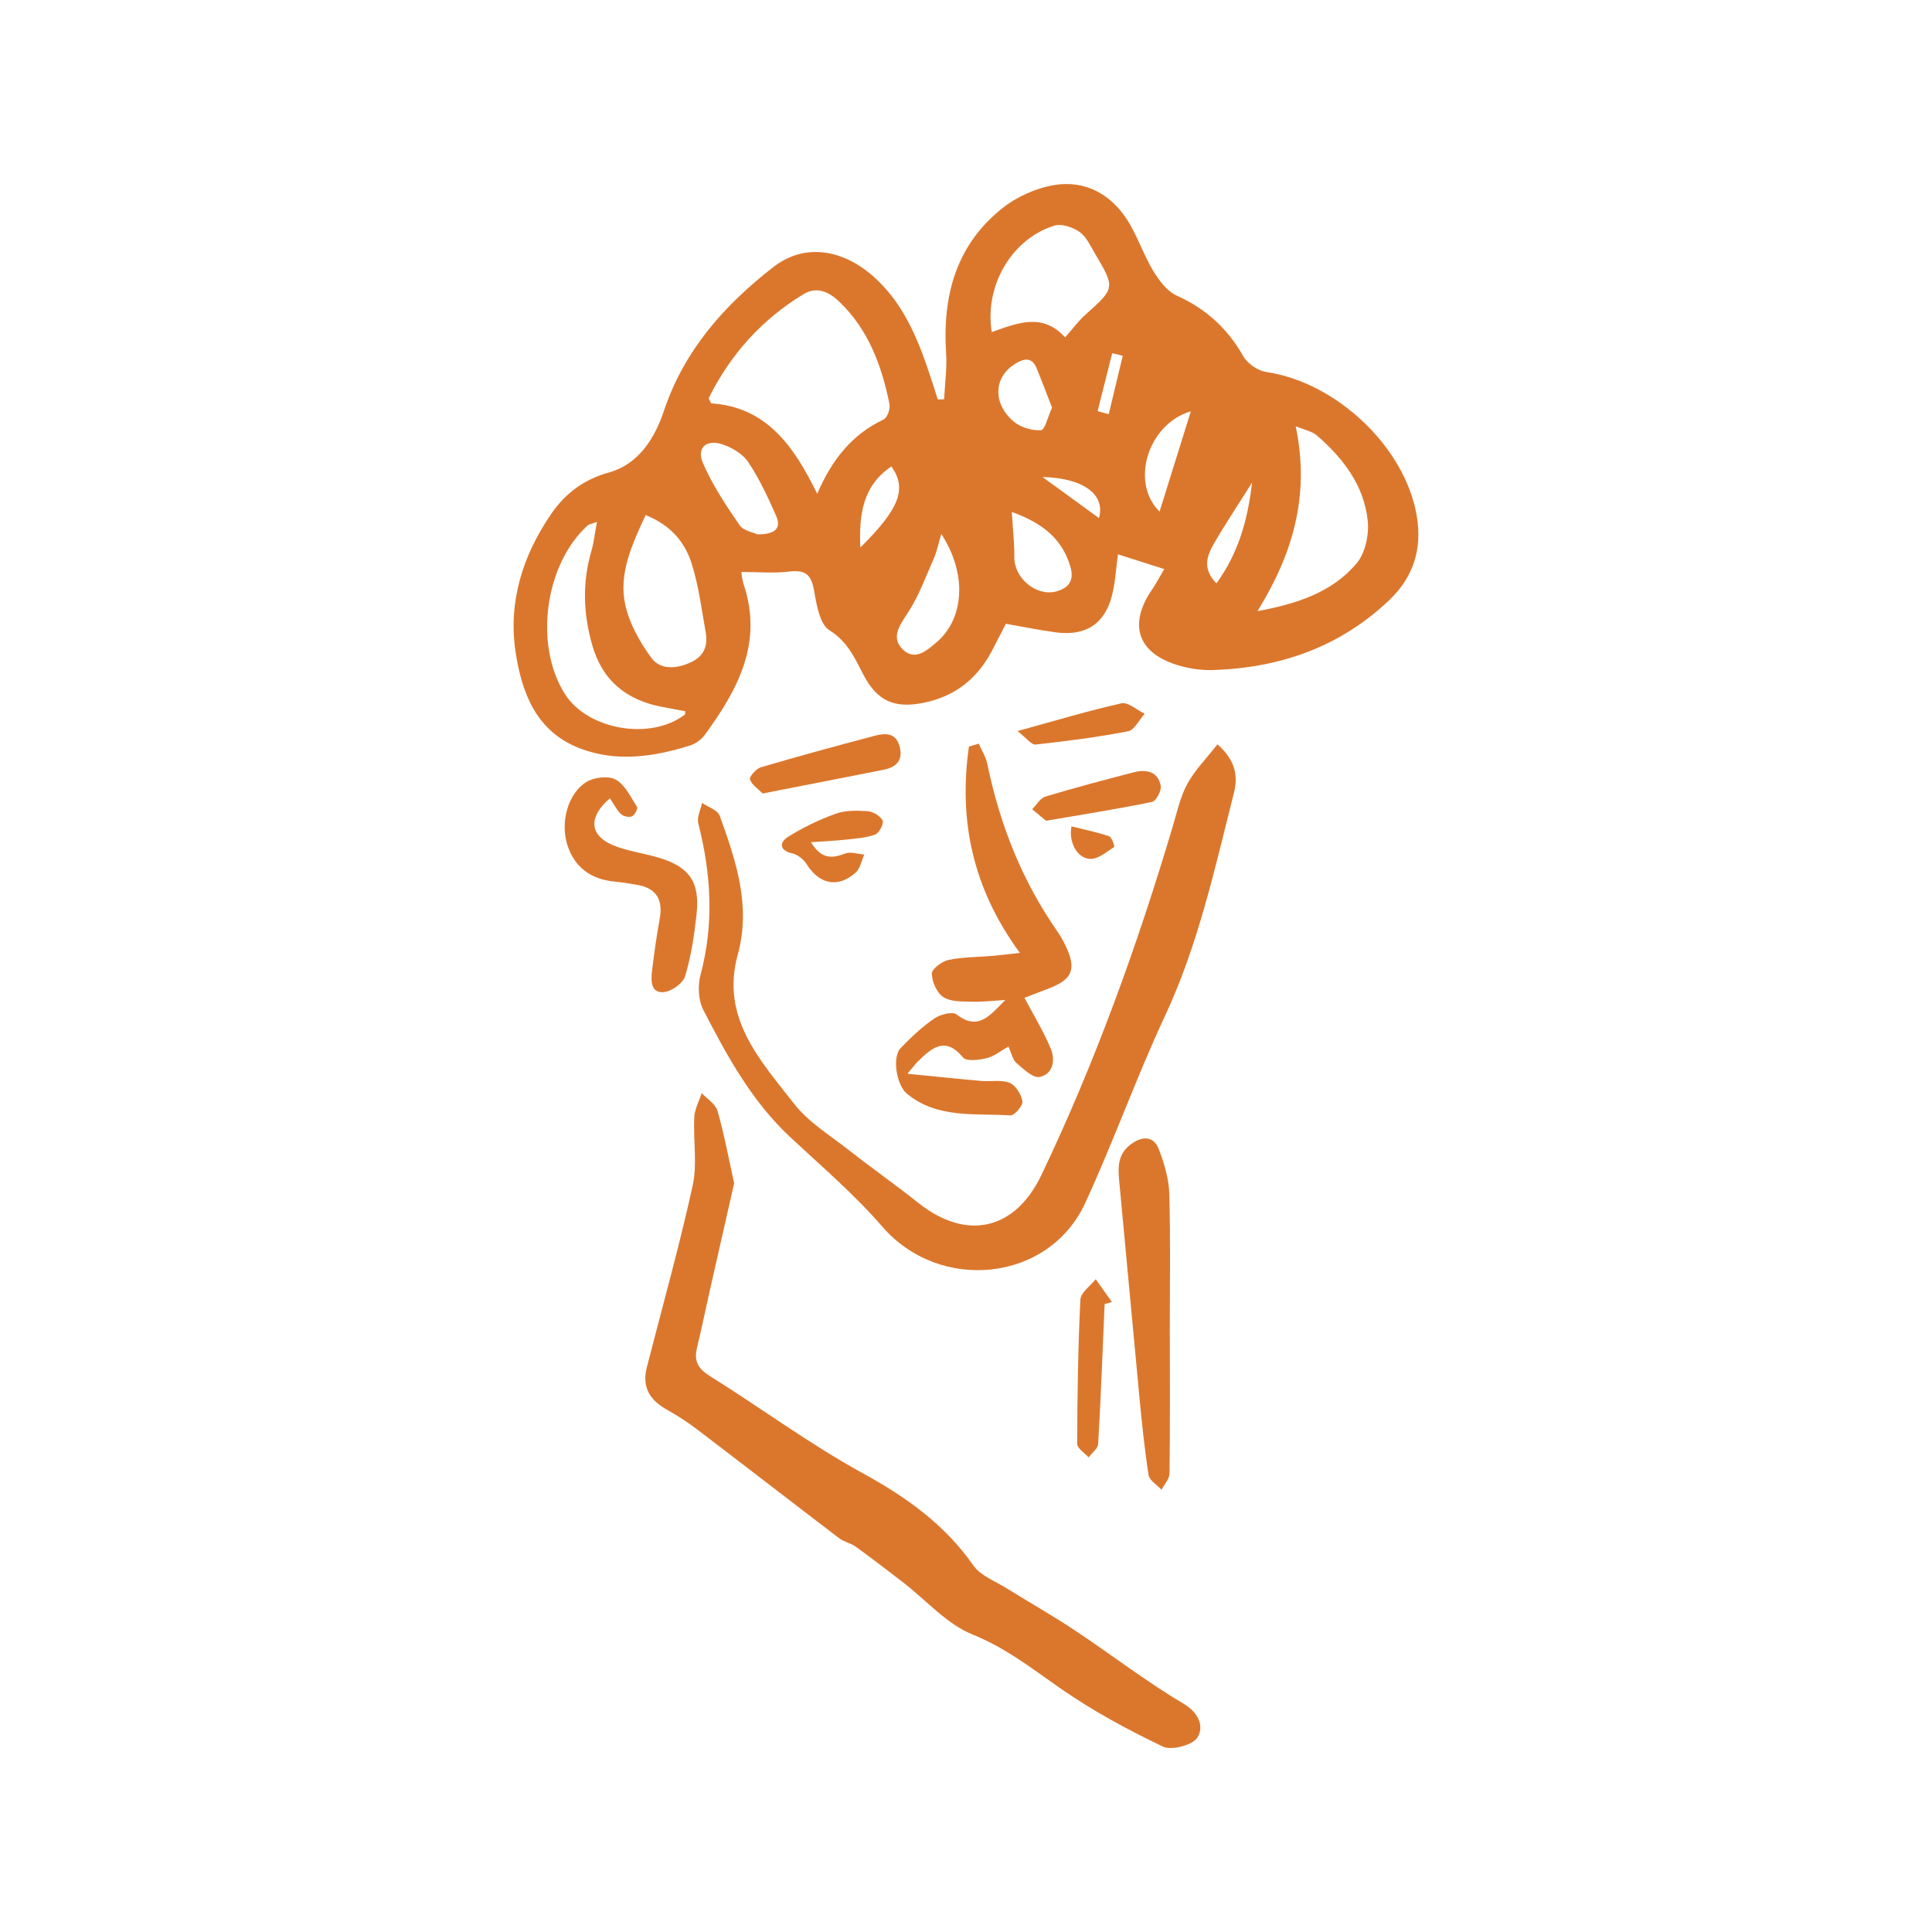 <?xml version="1.0" encoding="UTF-8"?>
<svg id="Layer_1" data-name="Layer 1" xmlns="http://www.w3.org/2000/svg" version="1.1" viewBox="0 0 283.46 283.46">
  <defs>
    <style>
      .cls-1 {
        fill: #db772d;
        stroke-width: 0px;
      }
    </style>
  </defs>
  <path class="cls-1" d="M170.81,83.49c-2.55-.81-4.67-1.49-6.79-2.16-.27,2-.37,4.05-.86,6-1.06,4.21-3.84,6.02-8.23,5.45-2.36-.31-4.7-.8-7.35-1.26-.69,1.34-1.39,2.74-2.13,4.12-2.15,4.03-5.43,6.56-9.93,7.47-4.32.88-6.85-.27-8.87-4.17-1.27-2.45-2.3-4.81-4.96-6.47-1.45-.9-1.89-3.82-2.27-5.92-.41-2.29-1.32-2.97-3.61-2.69-2.23.27-4.53.06-7.04.06.06.35.1,1.1.33,1.79,2.91,8.64-.89,15.56-5.74,22.17-.5.68-1.36,1.27-2.18,1.52-5.33,1.65-10.75,2.46-16.12.39-6.44-2.47-8.54-8.25-9.43-14.24-1.07-7.26,1.06-14.04,5.22-20.12,2.09-3.05,4.79-5.08,8.52-6.12,4.38-1.22,6.71-5.07,8.04-9.03,2.99-8.93,8.88-15.52,16.07-21.11,4.49-3.49,10.1-2.69,14.74,1.46,4.68,4.19,6.71,9.8,8.59,15.52.27.82.52,1.64.78,2.46.31,0,.62-.02.93-.03.11-2.27.44-4.55.29-6.81-.54-8.34,1.45-15.75,8.15-21.14,2.14-1.73,5.01-3.03,7.71-3.48,4.48-.74,8.26,1.28,10.72,5.12,1.49,2.33,2.36,5.06,3.79,7.44.86,1.42,2.04,3.02,3.47,3.66,4.28,1.93,7.45,4.81,9.76,8.89.62,1.09,2.14,2.14,3.38,2.32,10.26,1.51,20.3,10.94,22.06,21.02.85,4.87-.42,9.04-4.07,12.5-7.25,6.87-16.01,9.89-25.82,10.21-1.66.05-3.41-.2-5.01-.67-6.05-1.77-7.47-6.01-3.89-11.19.63-.92,1.14-1.92,1.75-2.95h0ZM119.9,72.45c2.12-4.93,5.04-8.68,9.75-10.91.54-.26,1-1.59.85-2.29-1.16-5.65-3.1-10.95-7.43-15.05-1.5-1.42-3.27-2.19-5.16-1.05-6.11,3.7-10.73,8.83-13.91,15.23-.06.11.14.35.33.8,8.19.52,12.18,6.36,15.57,13.26h0ZM184.5,89.67c5.63-1.06,10.9-2.68,14.55-7.03,1.27-1.51,1.84-4.2,1.62-6.24-.54-5.19-3.61-9.18-7.47-12.52-.68-.59-1.72-.77-3.1-1.35,2.17,10.31-.53,18.91-5.6,27.13h0ZM94.73,75.56c-2,4.34-3.96,8.52-3.01,13.08.58,2.78,2.13,5.53,3.83,7.86,1.33,1.82,3.68,1.65,5.78.69,1.96-.89,2.56-2.45,2.21-4.41-.61-3.4-1.03-6.88-2.08-10.15-.98-3.07-3.03-5.57-6.73-7.06h0ZM156.27,49.51c1.23-1.4,1.99-2.45,2.94-3.3,4.41-3.95,4.44-3.93,1.42-9.05-.66-1.11-1.25-2.44-2.24-3.13-.99-.69-2.62-1.25-3.68-.93-6.3,1.94-10.3,8.87-9.2,15.62,3.68-1.28,7.4-2.93,10.77.79h-.01ZM100.53,104.35c-1.11-.21-2.24-.41-3.37-.63-5.25-1-8.79-3.84-10.29-9.14-1.31-4.63-1.44-9.2-.08-13.83.36-1.24.49-2.55.79-4.17-.85.31-1.17.33-1.36.51-6.29,5.72-7.89,17.52-3.36,24.7,3.35,5.31,12.6,6.91,17.63,3.04.05-.04.02-.19.05-.47h0ZM111.09,78.4c2.49.02,3.64-.77,2.78-2.73-1.19-2.7-2.45-5.41-4.08-7.86-.8-1.2-2.39-2.15-3.81-2.62-2.36-.78-3.81.52-2.85,2.74,1.39,3.22,3.38,6.2,5.37,9.11.57.84,2.03,1.07,2.6,1.35h-.01ZM138.11,78.34c-.46,1.54-.66,2.6-1.09,3.57-1.22,2.75-2.25,5.66-3.91,8.13-1.24,1.86-2.37,3.59-.63,5.27,1.77,1.71,3.56.1,4.96-1.1,4.06-3.47,4.47-10.07.66-15.87h0ZM148.45,75.11c.16,2.65.39,4.65.37,6.64-.03,3.04,3.19,5.8,6.13,5.03,1.78-.47,2.69-1.57,2.12-3.55-1.17-4.07-3.96-6.43-8.61-8.12h0ZM154.36,59.82c-.78-2.01-1.5-3.92-2.28-5.81-.6-1.46-1.57-1.51-2.87-.79-3.38,1.87-3.73,5.85-.48,8.63,1.02.86,2.68,1.35,4.01,1.27.55-.03,1-1.97,1.61-3.3h0ZM174.72,60.34c-6.37,1.92-8.91,10.48-4.59,14.72,1.5-4.81,3.02-9.7,4.59-14.72ZM126.23,80.33c5.78-5.72,6.87-8.65,4.55-11.89-4.17,2.8-4.77,6.99-4.55,11.89ZM183.7,70.81c-2.18,3.47-4.05,6.24-5.7,9.14-.96,1.69-1.57,3.59.48,5.64,3.18-4.42,4.56-9.13,5.22-14.78ZM152.96,69.99c3.12,2.27,5.7,4.14,8.28,6.02.97-3.38-2.17-5.88-8.28-6.02ZM161.05,60.32c.54.15,1.08.3,1.62.45.69-2.86,1.38-5.71,2.06-8.57-.52-.13-1.03-.26-1.55-.38-.71,2.83-1.43,5.67-2.14,8.5h.01Z"/>
  <path class="cls-1" d="M178.61,109.19c2.7,2.4,3.05,4.71,2.43,7.14-2.81,11.1-5.23,22.29-10.14,32.78-4.2,8.99-7.52,18.39-11.68,27.4-5.37,11.63-21.36,13.19-29.78,3.45-4.09-4.73-8.91-8.84-13.5-13.12-5.66-5.28-9.29-11.95-12.76-18.68-.74-1.43-.82-3.58-.39-5.18,2-7.47,1.54-14.8-.34-22.19-.23-.89.35-1.99.56-2.99.89.62,2.29,1.05,2.59,1.89,2.37,6.58,4.62,13.19,2.64,20.38-2.55,9.26,3.32,15.53,8.29,21.9,2.1,2.68,5.22,4.59,7.97,6.74,3.37,2.65,6.89,5.11,10.24,7.78,7.06,5.61,14.18,4.03,18.06-4.11,7.89-16.51,14.07-33.66,19.28-51.18.62-2.1,1.1-4.31,2.13-6.2,1.1-2.01,2.78-3.7,4.41-5.79v-.02Z"/>
  <path class="cls-1" d="M107.73,173.53c-1.18,5.21-2.35,10.34-3.51,15.47-.66,2.92-1.26,5.85-1.96,8.76-.47,1.93.15,3.04,1.89,4.13,7.5,4.69,14.65,9.99,22.38,14.23,6.42,3.52,12.06,7.52,16.29,13.57,1.06,1.51,3.19,2.29,4.87,3.34,3.35,2.09,6.8,4.03,10.08,6.22,5.31,3.53,10.37,7.45,15.84,10.69,2.38,1.41,3.03,3.42,2.09,4.97-.68,1.13-3.8,1.96-5.08,1.35-5.19-2.48-10.3-5.25-15.02-8.53-4.16-2.89-8.02-5.95-12.89-7.91-3.79-1.52-6.79-5.01-10.15-7.61-2.32-1.79-4.65-3.57-7.02-5.29-.72-.52-1.69-.68-2.39-1.21-6.97-5.31-13.9-10.68-20.87-15.99-1.42-1.08-2.93-2.05-4.49-2.93-2.48-1.39-3.63-3.32-2.89-6.18,2.28-8.88,4.76-17.72,6.73-26.67.7-3.2.06-6.68.23-10.01.06-1.2.71-2.36,1.09-3.55.8.85,2.03,1.59,2.32,2.59.98,3.43,1.63,6.95,2.43,10.56h.03Z"/>
  <path class="cls-1" d="M143.6,109.11c.43.99,1.05,1.94,1.26,2.98,1.83,8.89,5.1,17.17,10.32,24.63.45.65.84,1.36,1.18,2.08,1.61,3.37.99,4.9-2.47,6.22-1.38.53-2.75,1.06-3.58,1.38,1.37,2.6,2.82,4.95,3.86,7.47.69,1.66.35,3.74-1.65,4.14-.97.19-2.37-1.18-3.39-2.05-.54-.46-.7-1.38-1.18-2.41-1.14.64-2.09,1.44-3.17,1.7-1.13.27-2.98.51-3.48-.09-2.64-3.19-4.59-1.4-6.62.56-.33.32-.61.71-1.54,1.82,4.08.4,7.47.76,10.87,1.06,1.39.12,2.93-.22,4.14.28.88.37,1.7,1.71,1.86,2.72.09.62-1.18,2.09-1.77,2.05-5.2-.34-10.68.52-15.19-3.19-1.48-1.21-2.22-5.34-.9-6.7,1.52-1.57,3.14-3.1,4.93-4.33.86-.6,2.68-1.06,3.28-.59,3.23,2.54,5.02-.03,7.14-2.13-1.6.1-3.19.3-4.79.26-1.45-.04-3.15.04-4.28-.66-.97-.61-1.69-2.25-1.72-3.45-.02-.68,1.48-1.82,2.45-2.02,2.12-.44,4.35-.41,6.53-.6,1.05-.09,2.09-.23,3.95-.43-6.98-9.49-9.02-19.53-7.48-30.28.48-.14.96-.28,1.44-.42Z"/>
  <path class="cls-1" d="M171.64,195.85c0,6.78.04,13.56-.05,20.33,0,.8-.76,1.6-1.17,2.39-.66-.71-1.78-1.36-1.9-2.15-.6-3.84-.99-7.71-1.36-11.58-1-10.52-1.95-21.04-2.95-31.56-.21-2.17-.19-4.12,1.9-5.53,1.72-1.16,3.21-.95,3.91.86.81,2.09,1.48,4.38,1.54,6.6.19,6.87.07,13.75.07,20.63h0Z"/>
  <path class="cls-1" d="M89.49,117.13c-3.2,2.71-3.01,5.41.39,6.85,2.08.88,4.41,1.17,6.61,1.81,4.63,1.34,6.23,3.57,5.71,8.35-.34,3.06-.8,6.15-1.68,9.08-.31,1.04-1.98,2.24-3.12,2.34-1.94.17-1.9-1.68-1.74-3.07.3-2.57.67-5.13,1.13-7.68.5-2.76-.44-4.48-3.27-4.98-1.07-.19-2.16-.37-3.24-.47-3.63-.32-6.04-2.16-7.06-5.46-1-3.22.04-7.39,2.77-9.14,1.13-.72,3.25-.98,4.34-.38,1.38.76,2.21,2.57,3.13,4.01.15.24-.33,1.2-.72,1.37-.43.19-1.26.03-1.62-.31-.62-.58-1.02-1.41-1.63-2.32h0Z"/>
  <path class="cls-1" d="M111.9,116.42c-.63-.64-1.57-1.24-1.87-2.06-.13-.38.9-1.57,1.59-1.78,5.52-1.63,11.08-3.14,16.64-4.61,1.6-.42,3.23-.55,3.76,1.67.49,2.07-.65,2.95-2.43,3.31-5.74,1.14-11.48,2.25-17.7,3.47h.01Z"/>
  <path class="cls-1" d="M162.07,191.32c-.3,6.84-.55,13.69-.95,20.53-.04.68-.91,1.32-1.4,1.98-.59-.67-1.68-1.34-1.68-2,.02-7.05.13-14.1.47-21.14.05-1.04,1.46-2.01,2.25-3.01.79,1.12,1.59,2.23,2.38,3.35-.36.1-.71.2-1.07.3h0Z"/>
  <path class="cls-1" d="M118.99,123.58c1.6,2.59,3.16,2.35,5.03,1.64.79-.3,1.85.09,2.79.16-.42.91-.6,2.07-1.29,2.67-2.61,2.29-5.32,1.69-7.18-1.27-.44-.7-1.31-1.4-2.09-1.57-2.01-.44-1.83-1.67-.67-2.4,2.19-1.39,4.59-2.54,7.03-3.42,1.44-.52,3.15-.48,4.71-.37.79.06,1.84.7,2.18,1.38.21.42-.51,1.83-1.09,2.04-1.35.5-2.86.59-4.32.75-1.58.17-3.16.24-5.12.38h.02Z"/>
  <path class="cls-1" d="M153.47,120.42c-.53-.44-1.28-1.07-2.03-1.69.64-.64,1.18-1.63,1.95-1.86,4.29-1.29,8.62-2.44,12.96-3.56,1.83-.47,3.56-.14,3.95,1.99.13.72-.68,2.23-1.27,2.36-4.97,1.02-9.98,1.81-15.55,2.76h0Z"/>
  <path class="cls-1" d="M149.29,107.26c5.69-1.56,10.43-3,15.25-4.07.97-.22,2.26.98,3.4,1.53-.8.89-1.49,2.39-2.42,2.57-4.49.87-9.05,1.45-13.6,1.95-.59.06-1.29-.93-2.63-1.98h0Z"/>
  <path class="cls-1" d="M157.22,121.25c1.85.46,3.72.84,5.52,1.45.4.14.82,1.52.74,1.56-1.11.7-2.31,1.78-3.48,1.76-2-.03-3.25-2.56-2.79-4.78h0Z"/>
</svg>